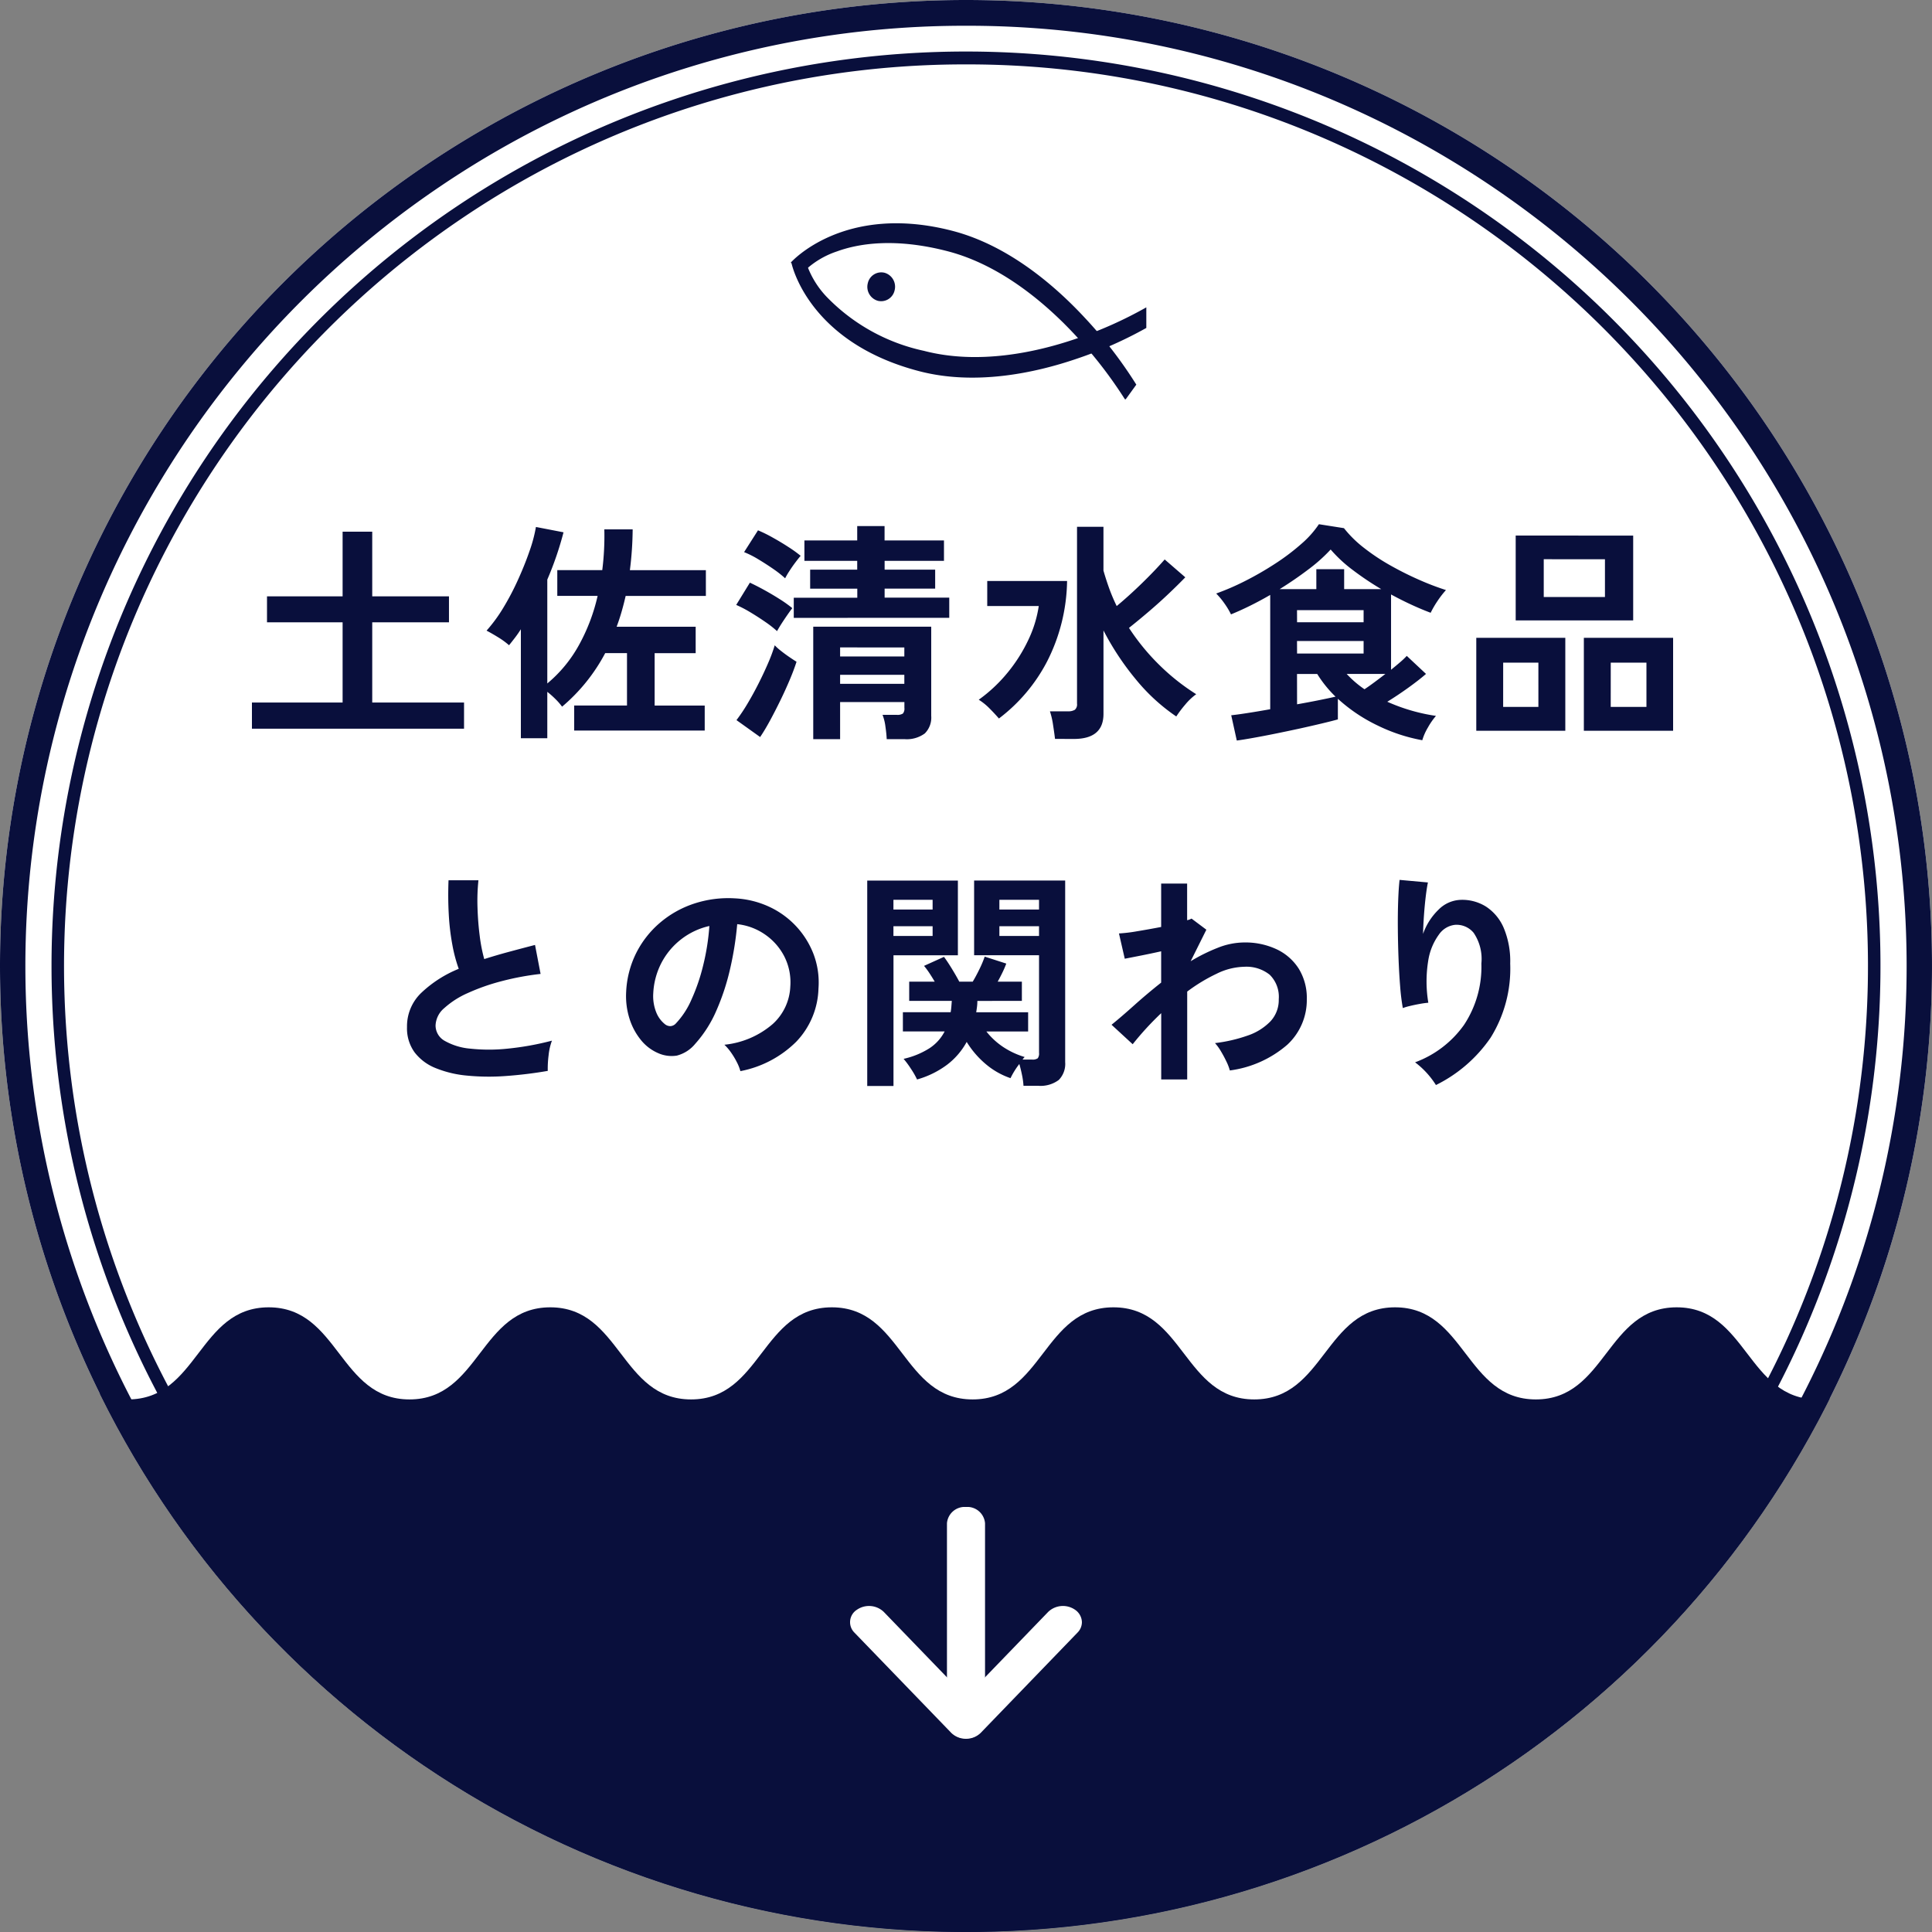 <svg xmlns="http://www.w3.org/2000/svg" xmlns:xlink="http://www.w3.org/1999/xlink" width="150" height="150" viewBox="0 0 150 150">
  <rect x="0" y="0" width="150" height="150" fill="#808080" stroke="none"/>
  <defs>
    <clipPath id="clip-path">
      <path id="パス_12904" data-name="パス 12904" d="M75,0A75,75,0,1,1,0,75,75,75,0,0,1,75,0Z" transform="translate(250 1296)" fill="#fff" stroke="#090f3c" stroke-width="3"/>
    </clipPath>
    <clipPath id="clip-path-2">
      <path id="パス_12903" data-name="パス 12903" d="M0,0H18V18H0Z" fill="#fff"/>
    </clipPath>
    <clipPath id="clip-path-3">
      <path id="パス_12902" data-name="パス 12902" d="M0,0H28V15H0Z" transform="translate(309 1312)" fill="#fff" stroke="#707070" stroke-width="1"/>
    </clipPath>
  </defs>
  <g id="グループ_9036" data-name="グループ 9036" transform="translate(-250 -1296)">
    <path id="パス_12907" data-name="パス 12907" d="M75,0A75,75,0,1,1,0,75,75,75,0,0,1,75,0Z" transform="translate(250 1296)" fill="#fff"/>
    <path id="パス_12907_-_アウトライン" data-name="パス 12907 - アウトライン" d="M75,2A72.65,72.65,0,0,0,34.186,14.466,73.219,73.219,0,0,0,7.736,46.586a72.9,72.9,0,0,0,6.73,69.228,73.219,73.219,0,0,0,32.12,26.451,72.9,72.9,0,0,0,69.228-6.73,73.219,73.219,0,0,0,26.451-32.12,72.9,72.9,0,0,0-6.73-69.228,73.219,73.219,0,0,0-32.12-26.451A72.541,72.541,0,0,0,75,2m0-2A75,75,0,1,1,0,75,75,75,0,0,1,75,0Z" transform="translate(250 1296)" fill="#090f3c"/>
    <path id="パス_12906" data-name="パス 12906" d="M71,0A71,71,0,1,1,0,71,71,71,0,0,1,71,0Z" transform="translate(254 1300)" fill="#fff"/>
    <path id="パス_12906_-_アウトライン" data-name="パス 12906 - アウトライン" d="M71,1A69.668,69.668,0,0,0,31.863,12.954,70.207,70.207,0,0,0,6.5,43.753a69.906,69.906,0,0,0,6.454,66.384,70.207,70.207,0,0,0,30.8,25.363,69.906,69.906,0,0,0,66.384-6.454,70.207,70.207,0,0,0,25.363-30.8,69.906,69.906,0,0,0-6.454-66.384A70.207,70.207,0,0,0,98.247,6.5,69.561,69.561,0,0,0,71,1m0-1A71,71,0,1,1,0,71,71,71,0,0,1,71,0Z" transform="translate(254 1300)" fill="#090f3c"/>
    <path id="パス_12905" data-name="パス 12905" d="M-55.44.576V-1.458H-48.4V-7.686H-54.27V-9.7H-48.4v-5.022h2.3V-9.7h5.958v2.016H-46.1v6.228h7.128V.576Zm20.88.738v-8.46q-.216.342-.45.648t-.468.594a5.943,5.943,0,0,0-.837-.612q-.495-.306-.909-.522a11.8,11.8,0,0,0,1.3-1.773A20.372,20.372,0,0,0-34.776-11q.522-1.152.891-2.223a11.32,11.32,0,0,0,.495-1.863l2.142.414A25.514,25.514,0,0,1-32.508-11v8.064A10.406,10.406,0,0,0-30.06-5.9,14.5,14.5,0,0,0-28.6-9.738h-3.132v-2h3.492A21.224,21.224,0,0,0-28.08-14.9h2.2a26.633,26.633,0,0,1-.216,3.168h5.9v2h-6.228q-.144.63-.315,1.224t-.387,1.17h6.138v2.052h-3.186v4.068h3.888V.72H-30.42V-1.224h4.1V-5.292h-1.692a13.974,13.974,0,0,1-3.348,4.158,4.767,4.767,0,0,0-.5-.576,6.985,6.985,0,0,0-.648-.576v3.6Zm22.7.072v-8.73H-2.7v6.93A1.729,1.729,0,0,1-3.2.945a2.362,2.362,0,0,1-1.593.441H-6.156q-.018-.414-.1-.981A3.775,3.775,0,0,0-6.48-.5h1.1A.791.791,0,0,0-4.9-.6a.588.588,0,0,0,.117-.441v-.45H-9.774v2.88Zm-1.512-9.414V-9.594h4.932v-.7H-12.1v-1.476h3.654v-.684h-4.1V-14.04h4.1v-1.116h2.124v1.116H-1.71v1.584H-6.318v.684h3.924V-10.3H-6.318v.7H-1.3v1.566Zm-2.61,9.252L-17.82-.09a13.451,13.451,0,0,0,.855-1.278q.441-.738.855-1.557t.747-1.593A12.467,12.467,0,0,0-14.85-5.9a3.919,3.919,0,0,0,.459.414q.315.252.657.486t.576.378q-.2.63-.531,1.413t-.729,1.6q-.4.819-.8,1.557T-15.984,1.224ZM-14.67-7a8.283,8.283,0,0,0-.882-.693q-.576-.4-1.2-.774a9.242,9.242,0,0,0-1.089-.567l1.062-1.728q.54.252,1.143.585t1.17.693a9.758,9.758,0,0,1,.981.7q-.144.18-.387.531t-.468.7Q-14.562-7.2-14.67-7Zm.63-4.1a8.279,8.279,0,0,0-.9-.711q-.576-.4-1.2-.774a7.4,7.4,0,0,0-1.089-.549l1.08-1.692a10.747,10.747,0,0,1,1.134.558q.648.36,1.242.747a9.8,9.8,0,0,1,.936.675q-.144.162-.4.5t-.477.684A5.787,5.787,0,0,0-14.04-11.106Zm4.266,8.19h4.986v-.7H-9.774Zm0-2.124h4.986v-.7H-9.774ZM6.912,1.368Q6.858.918,6.759.279A6.137,6.137,0,0,0,6.516-.774H7.9a1,1,0,0,0,.549-.117.545.545,0,0,0,.171-.477V-15.1h2.052v3.4q.2.7.45,1.395A14.188,14.188,0,0,0,11.7-8.946q.954-.792,1.962-1.773t1.764-1.845l1.6,1.386q-.558.576-1.278,1.26T14.229-8.55q-.8.684-1.575,1.3a17.178,17.178,0,0,0,2.34,2.862,16.859,16.859,0,0,0,2.88,2.286,4.576,4.576,0,0,0-.855.81,8.761,8.761,0,0,0-.693.918,14.691,14.691,0,0,1-3.132-2.871,21.152,21.152,0,0,1-2.52-3.807v6.48q0,1.944-2.3,1.944ZM2.556-.216q-.36-.414-.747-.8A4.629,4.629,0,0,0,.99-1.674,11.684,11.684,0,0,0,3.249-3.8a12.162,12.162,0,0,0,1.6-2.538,9.226,9.226,0,0,0,.8-2.61h-4V-10.89H7.848A14.183,14.183,0,0,1,6.282-4.617,13.15,13.15,0,0,1,2.556-.216Zm18.468,1.71L20.592-.468q.378-.036,1.2-.162t1.827-.306V-9.81q-.774.45-1.557.837T20.574-8.3a5.829,5.829,0,0,0-.5-.837,6,6,0,0,0-.648-.783,19.555,19.555,0,0,0,2.3-1,24.421,24.421,0,0,0,2.3-1.332,17.043,17.043,0,0,0,2-1.512A7.624,7.624,0,0,0,27.4-15.3l1.944.306a8.881,8.881,0,0,0,1.566,1.539,16.216,16.216,0,0,0,2.079,1.377q1.125.63,2.241,1.116a20.6,20.6,0,0,0,2.034.774,7.422,7.422,0,0,0-.666.864,7.41,7.41,0,0,0-.522.9q-.72-.27-1.5-.63t-1.575-.792V-4q.4-.324.72-.6a5.921,5.921,0,0,0,.5-.477l1.494,1.4q-.558.486-1.386,1.08t-1.62,1.08a14.224,14.224,0,0,0,1.836.675,14.2,14.2,0,0,0,1.944.423,5.367,5.367,0,0,0-.63.909,4.194,4.194,0,0,0-.432.981A13.269,13.269,0,0,1,31.95.324a12.694,12.694,0,0,1-3.078-2.07v1.6q-.45.126-1.242.315t-1.746.4q-.954.207-1.908.4T22.239,1.3Q21.456,1.44,21.024,1.494Zm3.33-11.754H27.2v-1.548h2.16v1.548h2.88a23.373,23.373,0,0,1-2.2-1.476,10.764,10.764,0,0,1-1.728-1.6A12.565,12.565,0,0,1,26.595-11.8Q25.542-11,24.354-10.26Zm1.35,5H30.87v-.972H25.7Zm0-2.43H30.87v-.936H25.7Zm0,6.372q.918-.162,1.719-.324t1.269-.27A9.084,9.084,0,0,1,27.27-3.672H25.7Zm5.238-1.17q.378-.252.8-.567t.819-.621H29.556A8.067,8.067,0,0,0,30.942-2.484ZM42.678-7.83v-6.588H51.8V-7.83ZM47.97.738V-6.48H54.9V.738Zm-8.352,0V-6.48H46.53V.738ZM44.856-9.648h4.752v-2.934H44.856Zm5.2,8.532H52.83V-4.554H50.058Zm-8.352,0h2.736V-4.554H41.706Zm-74.178,28.26a32.777,32.777,0,0,1-3.294.4,17.547,17.547,0,0,1-2.988-.036,8.492,8.492,0,0,1-2.43-.585,3.843,3.843,0,0,1-1.629-1.224,3.172,3.172,0,0,1-.585-1.953A3.592,3.592,0,0,1-42.309,21.1a9.289,9.289,0,0,1,2.925-1.881,11.629,11.629,0,0,1-.495-1.863,18.2,18.2,0,0,1-.279-2.376q-.072-1.287-.018-2.637h2.322a15.277,15.277,0,0,0-.072,2.133q.036,1.143.171,2.187a12.442,12.442,0,0,0,.351,1.8q.9-.288,1.9-.558t2.043-.54l.432,2.25a21.154,21.154,0,0,0-3.042.567,16.124,16.124,0,0,0-2.61.918,6.761,6.761,0,0,0-1.827,1.17,1.853,1.853,0,0,0-.675,1.341,1.368,1.368,0,0,0,.72,1.206,4.856,4.856,0,0,0,1.98.6,13.621,13.621,0,0,0,2.889,0,22.192,22.192,0,0,0,3.447-.621,4.56,4.56,0,0,0-.261,1.152A8.036,8.036,0,0,0-32.472,27.144Zm14.958.018a3.462,3.462,0,0,0-.27-.684,5.868,5.868,0,0,0-.459-.765,3.879,3.879,0,0,0-.513-.6A6.772,6.772,0,0,0-15,23.5a4.159,4.159,0,0,0,1.359-2.907,4.437,4.437,0,0,0-.486-2.376,4.644,4.644,0,0,0-1.521-1.692,4.638,4.638,0,0,0-2.115-.774,25.241,25.241,0,0,1-.54,3.42,17.91,17.91,0,0,1-1.071,3.276,9.449,9.449,0,0,1-1.647,2.592,2.727,2.727,0,0,1-1.431.918,2.567,2.567,0,0,1-1.467-.2,3.5,3.5,0,0,1-1.332-1.026,4.962,4.962,0,0,1-.882-1.665,5.812,5.812,0,0,1-.252-2.061,7.506,7.506,0,0,1,.774-3,7.532,7.532,0,0,1,1.836-2.349,7.88,7.88,0,0,1,2.646-1.494,8.472,8.472,0,0,1,3.186-.414,7.164,7.164,0,0,1,2.574.612,6.713,6.713,0,0,1,2.115,1.485,6.7,6.7,0,0,1,1.4,2.187,6.231,6.231,0,0,1,.4,2.718,6.207,6.207,0,0,1-1.728,4.131A8.384,8.384,0,0,1-17.514,27.162Zm-5.85-3.636a.694.694,0,0,0,.414.144.622.622,0,0,0,.432-.216,6.352,6.352,0,0,0,1.2-1.836,14.924,14.924,0,0,0,.918-2.682,17.841,17.841,0,0,0,.477-3.042,5.554,5.554,0,0,0-2.205,1.044,5.574,5.574,0,0,0-1.521,1.827,5.718,5.718,0,0,0-.63,2.349,3.39,3.39,0,0,0,.225,1.467A2.222,2.222,0,0,0-23.364,23.526ZM4.464,28.3a5.763,5.763,0,0,0-.117-.846q-.1-.486-.207-.846a6.147,6.147,0,0,0-.684,1.1,5.933,5.933,0,0,1-1.971-1.134A7.076,7.076,0,0,1,.054,24.894a5.59,5.59,0,0,1-1.512,1.764A7.109,7.109,0,0,1-3.8,27.81a6.137,6.137,0,0,0-.468-.819,7.23,7.23,0,0,0-.576-.783,6.3,6.3,0,0,0,2.016-.828,3.446,3.446,0,0,0,1.17-1.3H-4.9V22.59h3.708q.036-.2.054-.423t.036-.459H-4.41V20.214h1.98q-.2-.342-.414-.666a6.145,6.145,0,0,0-.414-.558l1.548-.7q.27.36.621.936t.567.99H.522q.252-.414.531-.99a8.356,8.356,0,0,0,.4-.954l1.674.54a7.694,7.694,0,0,1-.306.711q-.18.369-.36.693H4.338v1.494H.882a3.628,3.628,0,0,1-.027.45q-.027.216-.063.432H4.824v1.494H1.584a5.622,5.622,0,0,0,1.242,1.161,6.227,6.227,0,0,0,1.728.819q-.036.036-.081.09a1.267,1.267,0,0,0-.081.108h.72a.7.7,0,0,0,.459-.1.627.627,0,0,0,.1-.423V18.162H.63v-5.8H7.7V26.46a1.783,1.783,0,0,1-.495,1.386A2.36,2.36,0,0,1,5.6,28.3Zm-12.132.018V12.366H-.63v5.8h-5V28.314ZM2.592,16.668H5.67v-.756H2.592Zm0-2.052H5.67V13.86H2.592Zm-8.226,2.052h3.042v-.756H-5.634Zm0-2.052h3.042V13.86H-5.634ZM15.156,27.81V22.662a23.066,23.066,0,0,0-2.214,2.412L11.3,23.562q.756-.612,1.746-1.5t2.106-1.773v-2.43q-.81.18-1.584.333t-1.242.243l-.45-1.962a12.192,12.192,0,0,0,1.413-.171q.927-.153,1.863-.333V12.6h2.016v2.844a1.081,1.081,0,0,0,.342-.126l1.152.864L17.442,18.63a13.73,13.73,0,0,1,2.106-1.044,5.637,5.637,0,0,1,2.052-.414,5.72,5.72,0,0,1,2.52.531,4.1,4.1,0,0,1,1.719,1.512,4.335,4.335,0,0,1,.621,2.367,4.721,4.721,0,0,1-1.512,3.528,8.49,8.49,0,0,1-4.464,2,3.758,3.758,0,0,0-.261-.684q-.189-.4-.423-.792a3.78,3.78,0,0,0-.468-.648A11.787,11.787,0,0,0,21.87,24.4a4.436,4.436,0,0,0,1.764-1.1,2.421,2.421,0,0,0,.648-1.719,2.406,2.406,0,0,0-.7-1.9,2.89,2.89,0,0,0-1.98-.621,5.08,5.08,0,0,0-2.142.54,13.211,13.211,0,0,0-2.286,1.386V27.81Zm21.33.432a6.638,6.638,0,0,0-1.62-1.764,8.073,8.073,0,0,0,3.807-2.916,8.166,8.166,0,0,0,1.341-4.752,3.612,3.612,0,0,0-.6-2.385,1.718,1.718,0,0,0-1.449-.621,1.746,1.746,0,0,0-1.242.747,4.644,4.644,0,0,0-.837,2.043,10.01,10.01,0,0,0,.009,3.258,6.624,6.624,0,0,0-.657.09q-.405.072-.774.162a4.407,4.407,0,0,0-.549.162,16.271,16.271,0,0,1-.207-1.674q-.081-1.008-.126-2.178t-.054-2.34q-.009-1.17.027-2.16t.108-1.6l2.2.2q-.09.432-.171,1.107t-.135,1.431q-.054.756-.072,1.458a4.849,4.849,0,0,1,1.2-1.881,2.536,2.536,0,0,1,1.737-.765,3.47,3.47,0,0,1,1.962.531,3.716,3.716,0,0,1,1.368,1.656,6.669,6.669,0,0,1,.5,2.763,10.142,10.142,0,0,1-1.521,5.751A11.085,11.085,0,0,1,36.486,28.242Z" transform="translate(325 1352)" fill="#090f3c"/>
    <g id="マスクグループ_174" data-name="マスクグループ 174" clip-path="url(#clip-path)">
      <g id="グループ_8526" data-name="グループ 8526" transform="translate(391 1420)">
        <g id="グループ_8527" data-name="グループ 8527" transform="translate(21 69)">
          <path id="パス_11088" data-name="パス 11088" d="M153.547,5.1V85.939H.5V.5C5.966.5,5.966,7.651,11.432,7.651S16.9.5,22.362.5s5.466,7.151,10.931,7.151S38.758.5,44.223.5s5.466,7.151,10.932,7.151S60.62.5,66.085.5,71.55,7.651,77.016,7.651,82.482.5,87.947.5,93.413,7.651,98.88,7.651,104.346.5,109.812.5s5.466,7.151,10.932,7.151S126.211.5,131.677.5s5.468,7.151,10.935,7.151S148.08.5,153.547.5Z" transform="translate(-163.5 -92)" fill="#090f3c"/>
        </g>
      </g>
    </g>
    <g id="グループ_8529" data-name="グループ 8529" transform="translate(316 1431) rotate(-90)">
      <g id="マスクグループ_173" data-name="マスクグループ 173" transform="translate(0 0)" clip-path="url(#clip-path-2)">
        <path id="パス_11089" data-name="パス 11089" d="M16.727,8.046H1.3A1.383,1.383,0,0,1,.04,6.568,1.383,1.383,0,0,1,1.3,5.09H16.727A1.383,1.383,0,0,1,17.99,6.568a1.383,1.383,0,0,1-1.262,1.478" transform="translate(0.01 2.432)" fill="#fff"/>
        <path id="パス_11090" data-name="パス 11090" d="M9.049,18a1.152,1.152,0,0,1-.8-.338L.458,10.14a1.648,1.648,0,0,1,0-2.28L8.246.337a1.141,1.141,0,0,1,1.777.2,1.656,1.656,0,0,1-.169,2.079L3.245,9l6.609,6.383a1.655,1.655,0,0,1,.169,2.079A1.2,1.2,0,0,1,9.049,18" transform="translate(0 -0.001)" fill="#fff"/>
      </g>
    </g>
    <g id="マスクグループ_172" data-name="マスクグループ 172" transform="translate(2)" clip-path="url(#clip-path-3)">
      <g id="グループ_8530" data-name="グループ 8530" transform="translate(1.035 0.038)">
        <g id="ico_arr" transform="translate(309.651 1310.962) rotate(14)">
          <path id="パス_11091" data-name="パス 11091" d="M1.076.01A1.127,1.127,0,0,1,2.164,1.141,1.072,1.072,0,0,1,1.1,2.249,1.127,1.127,0,0,1,.01,1.119,1.072,1.072,0,0,1,1.076.01Z" transform="translate(6.231 4.534)" fill="#090f3c"/>
          <g id="グループ_5810" data-name="グループ 5810">
            <path id="パス_9969" data-name="パス 9969" d="M27.83,9.6a34.022,34.022,0,0,0-4.94-3.909c-2.719-1.779-6.874-3.907-11.22-3.953-4.278-.045-6.9,1.113-8.351,2.093A6.736,6.736,0,0,0,1.2,5.969L.051,5.538S2.905.02,11.653.112c4.524.048,8.828,2.254,11.642,4.1a33.882,33.882,0,0,1,5.08,4.032Z" fill="#090f3c"/>
            <path id="パス_9970" data-name="パス 9970" d="M11.7,9.415C2.733,9.32.058,3.689.034,3.638l1.121-.245a.37.37,0,0,1-.024-.053,7.038,7.038,0,0,0,2.183,2.2,14.845,14.845,0,0,0,8.369,2.253c4.36.046,8.479-2,11.167-3.73A31.864,31.864,0,0,0,27.69.267l.574,1.373a31.793,31.793,0,0,1-5,3.925C20.489,7.349,16.226,9.464,11.7,9.415Z" transform="translate(0.064 1.893)" fill="#090f3c"/>
          </g>
        </g>
      </g>
    </g>
  </g>
</svg>
